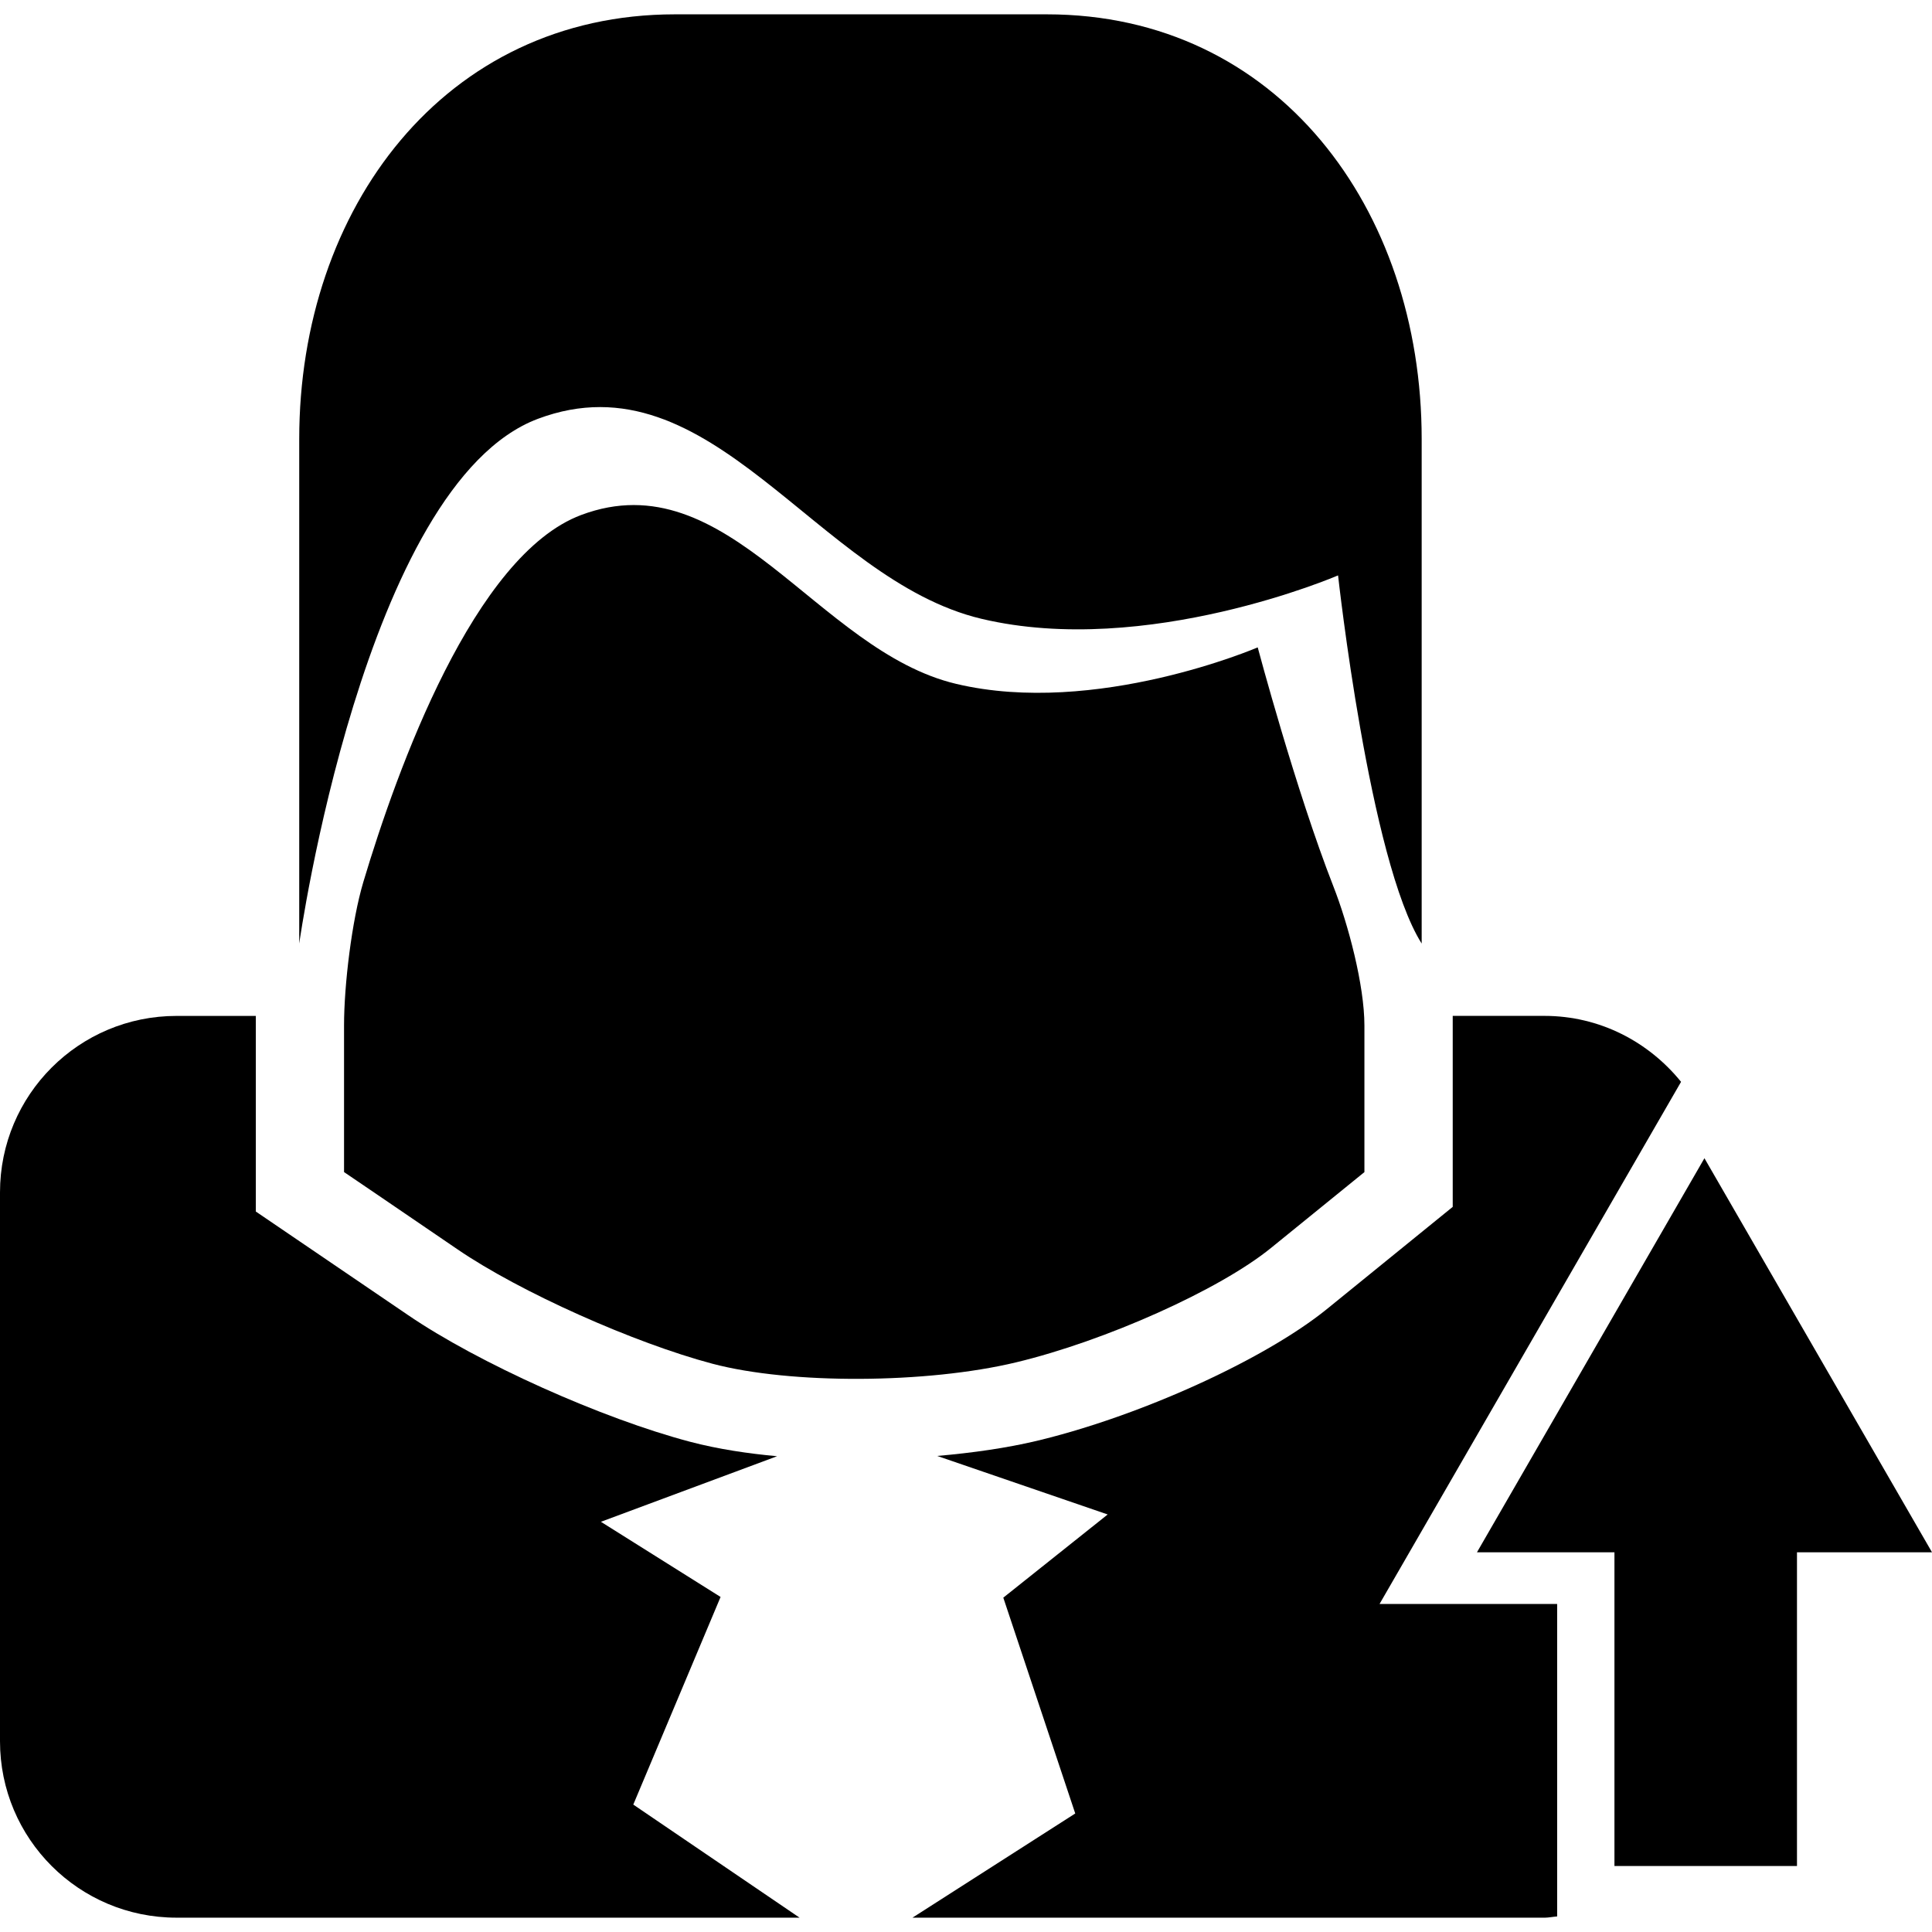 <?xml version="1.0" encoding="iso-8859-1"?>
<!-- Uploaded to: SVG Repo, www.svgrepo.com, Generator: SVG Repo Mixer Tools -->
<!DOCTYPE svg PUBLIC "-//W3C//DTD SVG 1.1//EN" "http://www.w3.org/Graphics/SVG/1.1/DTD/svg11.dtd">
<svg fill="#000000" version="1.1" id="Capa_1" xmlns="http://www.w3.org/2000/svg" xmlns:xlink="http://www.w3.org/1999/xlink" 
	 width="800px" height="800px" viewBox="0 0 55.133 55.133"
	 xml:space="preserve">
<g>
	<g>
		<path d="M15.352,11.951c4.961-1.859,7.946,4.591,12.657,5.708c4.712,1.117,10.175-1.239,10.175-1.239s0.896,8.146,2.386,10.506
			V12.528c0-6.579-4.12-12.119-10.697-12.119H19.262c-6.579,0-10.723,5.539-10.723,12.119v14.397
			C8.539,26.926,10.39,13.813,15.352,11.951z"/>
		<path d="M20.333,38.917c2.234,0.591,6.109,0.571,8.659-0.039c2.547-0.61,5.809-2.07,7.279-3.266l2.665-2.164v-4.184
			c0-1.149-0.464-2.895-0.884-3.966c-1.075-2.745-2.161-6.824-2.161-6.824s-4.619,1.987-8.603,1.042
			c-3.983-0.943-6.507-6.394-10.703-4.82c-3.056,1.147-5.251,7.246-6.217,10.475c-0.329,1.103-0.55,2.941-0.55,4.092v4.184
			c0,0,1.45,0.983,3.235,2.203C14.839,36.872,18.101,38.326,20.333,38.917z"/>
		<path d="M22.817,54.724l-4.745-3.227l2.491-5.925l-3.415-2.145l5.028-1.871c-0.821-0.075-1.682-0.202-2.481-0.412
			c-2.508-0.66-6.05-2.248-8.057-3.62L7.3,34.573v-5.582H5.037C2.254,28.991,0,31.242,0,34.027v15.662
			c0,2.784,2.254,5.035,5.037,5.035H22.817z"/>
		<polygon points="51.28,53.25 51.28,44.297 55.133,44.297 48.639,33.052 42.148,44.297 46.071,44.297 46.071,53.25 		"/>
		<path d="M44.436,54.689v-8.917h-5.068l8.604-14.9c-0.924-1.14-2.317-1.882-3.9-1.882h-2.616v5.45l-3.595,2.92
			c-1.776,1.437-5.336,3.057-8.282,3.759c-0.839,0.199-1.809,0.34-2.835,0.429l4.866,1.67l-2.979,2.374l2.053,6.159l-4.646,2.974
			h18.035C44.198,54.724,44.313,54.698,44.436,54.689z"/>
	</g>
</g>
</svg>